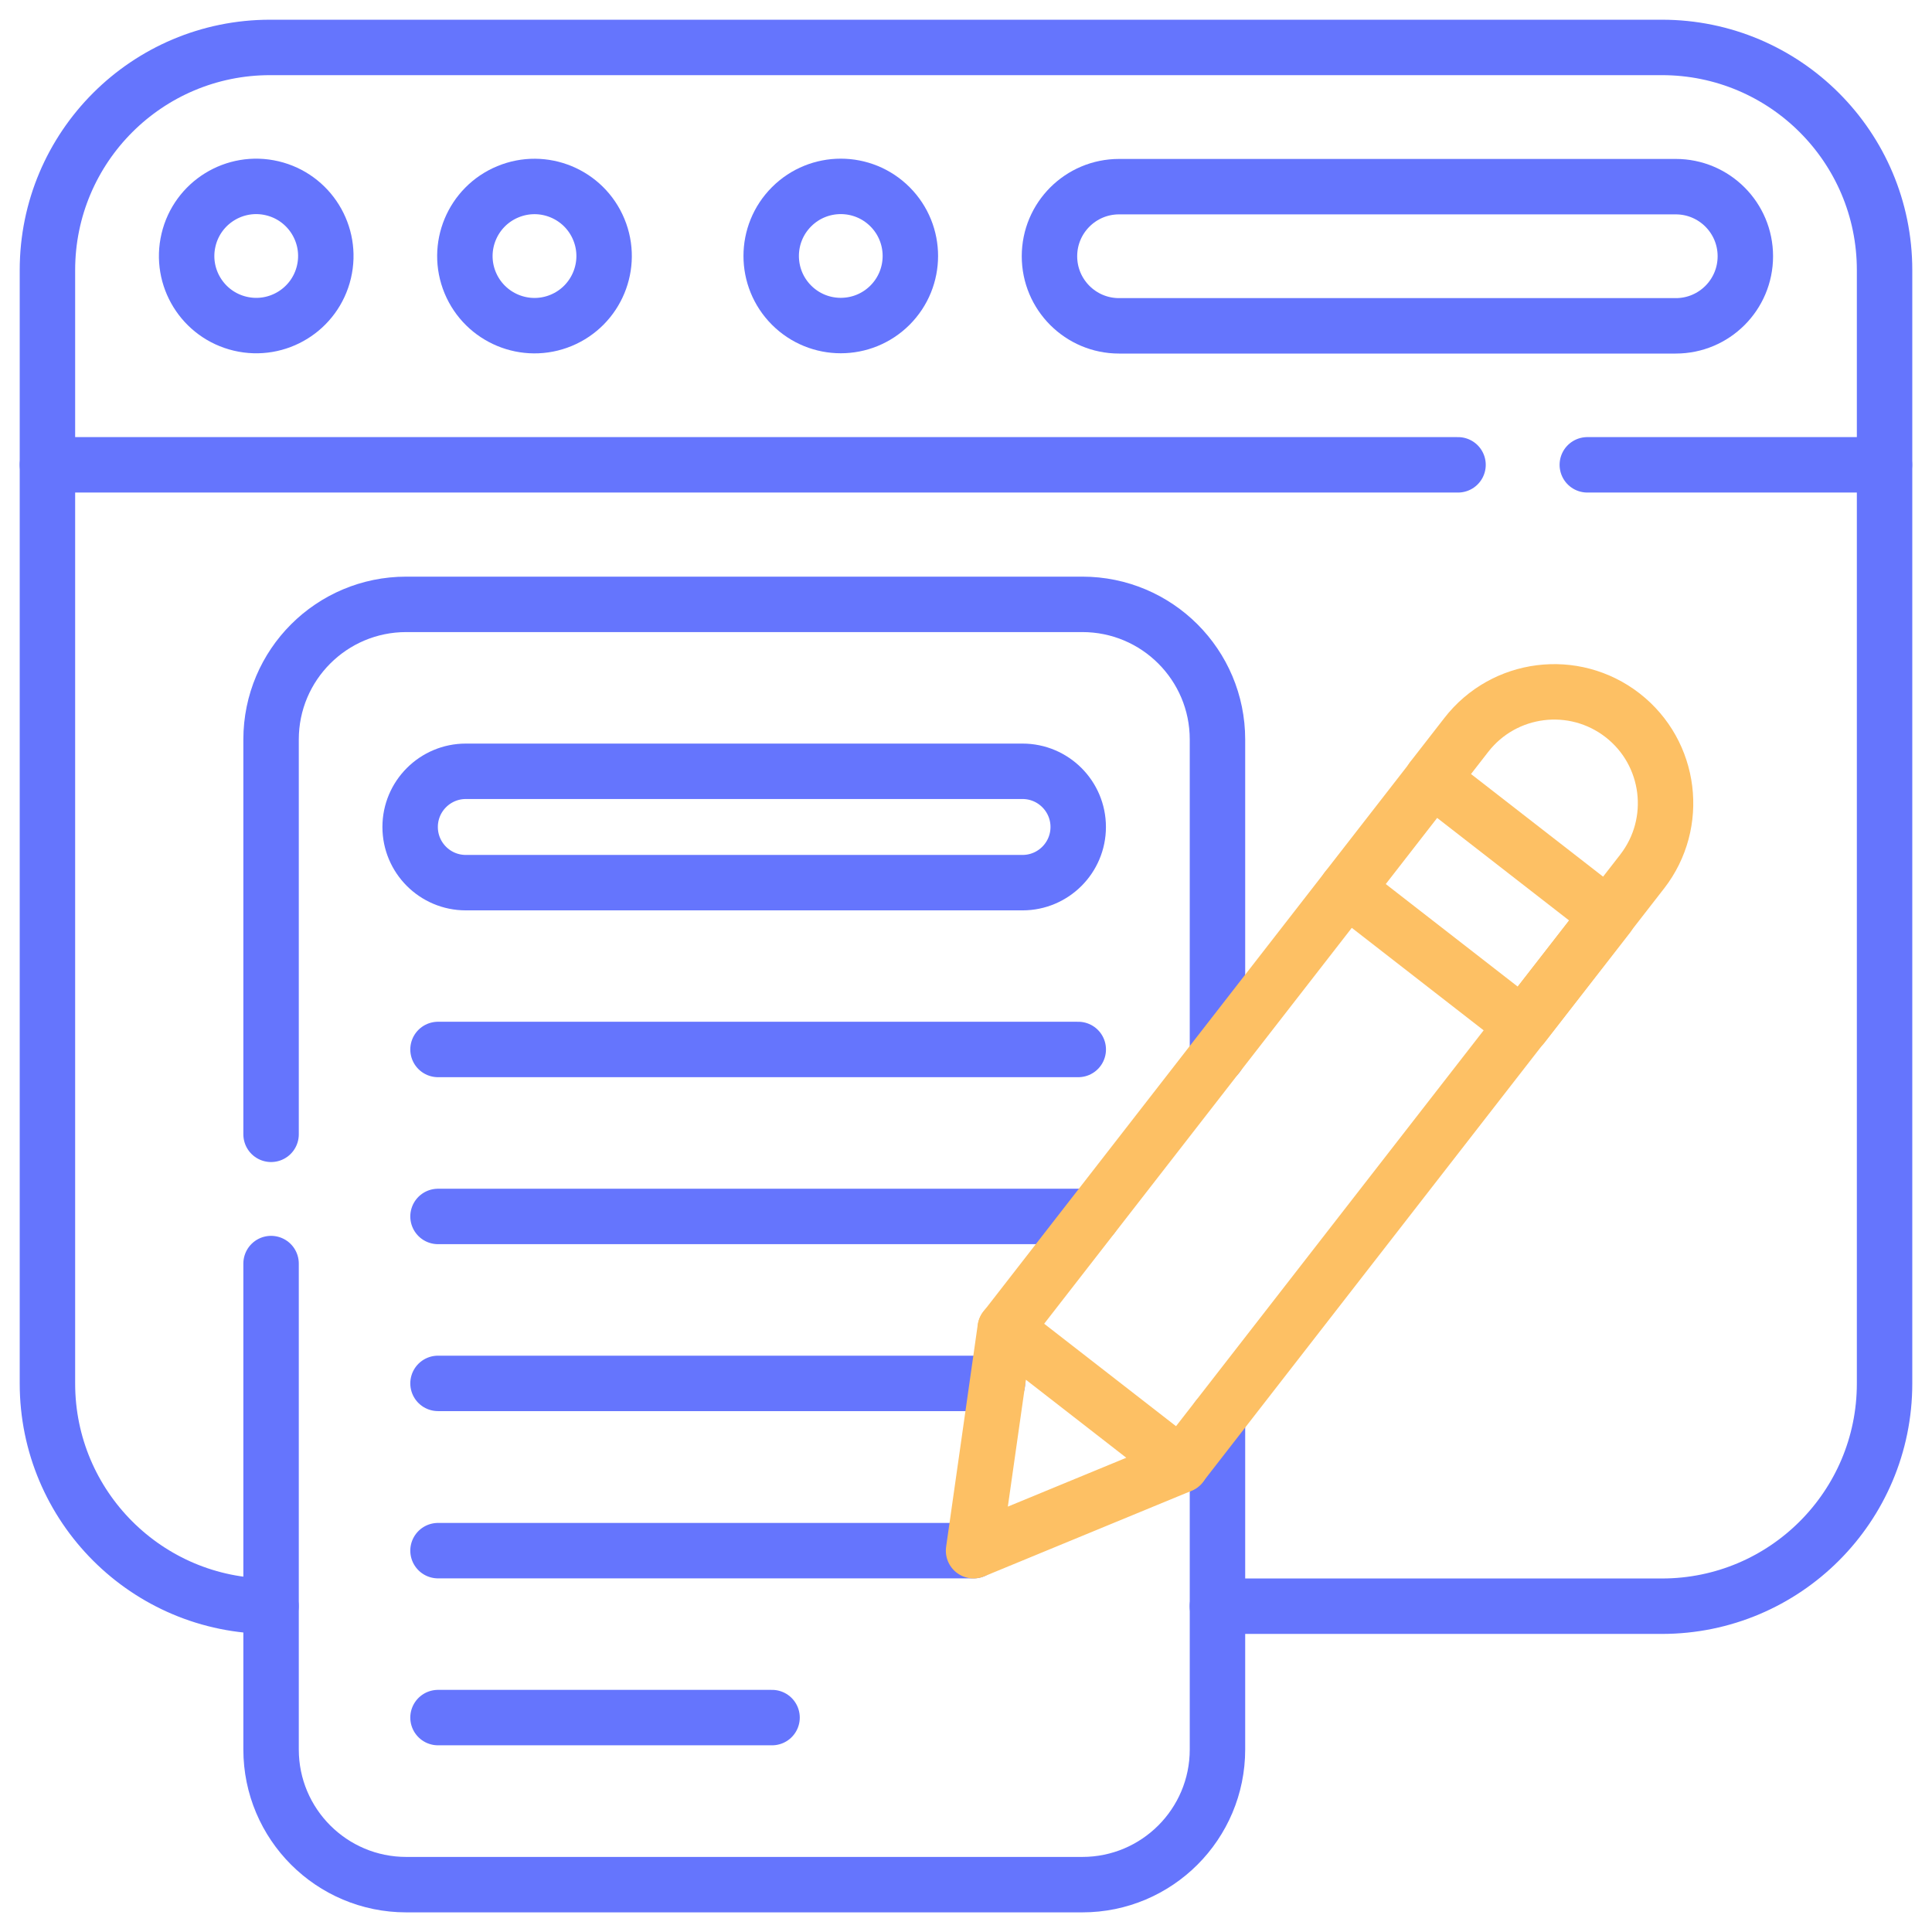 <svg width="49" height="49" viewBox="0 0 49 49" fill="none" xmlns="http://www.w3.org/2000/svg">
<g clip-path="url(#clip0_15198_10369)">
<path d="M30.876 40.737H42.149C45.269 40.737 47.797 38.209 47.797 35.089C47.797 34.557 47.797 10.395 47.797 6.851C47.797 3.731 45.269 1.203 42.149 1.203H6.851C3.731 1.203 1.203 3.731 1.203 6.851C1.203 8.981 1.203 33.819 1.203 35.089C1.203 38.209 3.731 40.737 6.851 40.737H6.873" stroke="#6575FD" stroke-width="1.406" stroke-miterlimit="10" stroke-linecap="round" stroke-linejoin="round"/>
<path d="M47.794 11.789H40.258" stroke="#6575FD" stroke-width="1.406" stroke-miterlimit="10" stroke-linecap="round" stroke-linejoin="round"/>
<path d="M36.979 11.789H1.203" stroke="#6575FD" stroke-width="1.406" stroke-miterlimit="10" stroke-linecap="round" stroke-linejoin="round"/>
<path d="M8.216 6.898C8.44 5.95 7.852 4.999 6.904 4.775C5.955 4.551 5.005 5.138 4.781 6.087C4.557 7.036 5.144 7.986 6.093 8.21C7.041 8.434 7.992 7.847 8.216 6.898Z" stroke="#6575FD" stroke-width="1.406" stroke-miterlimit="10" stroke-linecap="round" stroke-linejoin="round"/>
<path d="M14.232 8.125C15.132 7.752 15.56 6.719 15.187 5.819C14.814 4.918 13.781 4.491 12.881 4.864C11.98 5.237 11.552 6.269 11.925 7.17C12.299 8.07 13.331 8.498 14.232 8.125Z" stroke="#6575FD" stroke-width="1.406" stroke-miterlimit="10" stroke-linecap="round" stroke-linejoin="round"/>
<path d="M22.572 7.74C23.261 7.051 23.261 5.933 22.572 5.244C21.883 4.555 20.765 4.555 20.076 5.244C19.387 5.933 19.387 7.051 20.076 7.74C20.765 8.429 21.883 8.429 22.572 7.74Z" stroke="#6575FD" stroke-width="1.406" stroke-miterlimit="10" stroke-linecap="round" stroke-linejoin="round"/>
<path d="M42.501 8.264H28.382C27.407 8.264 26.617 7.474 26.617 6.499C26.617 5.524 27.407 4.734 28.382 4.734H42.501C43.477 4.734 44.266 5.524 44.266 6.499C44.266 7.474 43.477 8.264 42.501 8.264Z" stroke="#6575FD" stroke-width="1.406" stroke-miterlimit="10" stroke-linecap="round" stroke-linejoin="round"/>
<path d="M6.875 28.769C6.875 23.748 6.875 19.322 6.875 18.756C6.875 16.862 8.41 15.328 10.303 15.328H27.45C29.344 15.328 30.878 16.862 30.878 18.756V26.771" stroke="#6575FD" stroke-width="1.406" stroke-miterlimit="10" stroke-linecap="round" stroke-linejoin="round"/>
<path d="M30.878 35.971C30.878 37.163 30.878 43.178 30.878 44.37C30.878 46.264 29.344 47.799 27.45 47.799H10.303C8.41 47.799 6.875 46.264 6.875 44.37C6.875 43.737 6.875 37.961 6.875 32.047" stroke="#6575FD" stroke-width="1.406" stroke-miterlimit="10" stroke-linecap="round" stroke-linejoin="round"/>
<path d="M25.934 22.386H11.814C11.034 22.386 10.402 21.754 10.402 20.974C10.402 20.195 11.035 19.562 11.814 19.562H25.934C26.713 19.562 27.346 20.195 27.346 20.974C27.346 21.753 26.713 22.386 25.934 22.386Z" stroke="#6575FD" stroke-width="1.406" stroke-miterlimit="10" stroke-linecap="round" stroke-linejoin="round"/>
<path d="M11.109 26.617H27.347" stroke="#6575FD" stroke-width="1.406" stroke-miterlimit="10" stroke-linecap="round" stroke-linejoin="round"/>
<path d="M27.7 30.852H11.109" stroke="#6575FD" stroke-width="1.406" stroke-miterlimit="10" stroke-linecap="round" stroke-linejoin="round"/>
<path d="M25.297 35.086H11.109" stroke="#6575FD" stroke-width="1.406" stroke-miterlimit="10" stroke-linecap="round" stroke-linejoin="round"/>
<path d="M24.693 39.328H11.109" stroke="#6575FD" stroke-width="1.406" stroke-miterlimit="10" stroke-linecap="round" stroke-linejoin="round"/>
<path d="M11.109 43.562H19.581" stroke="#6575FD" stroke-width="1.406" stroke-miterlimit="10" stroke-linecap="round" stroke-linejoin="round"/>
<path d="M36.323 19.753L37.189 18.639C38.146 17.407 39.919 17.184 41.152 18.141C42.385 19.1 42.603 20.875 41.649 22.104C41.634 22.122 31.225 35.518 31.3 35.421L29.953 37.155" stroke="#FDC064" stroke-width="1.406" stroke-miterlimit="10" stroke-linecap="round" stroke-linejoin="round"/>
<path d="M25.496 33.697C26.343 32.606 33.42 23.499 34.16 22.547" stroke="#FDC064" stroke-width="1.406" stroke-miterlimit="10" stroke-linecap="round" stroke-linejoin="round"/>
<path d="M24.692 39.33C24.73 39.06 24.488 40.764 25.494 33.695L29.953 37.16L24.692 39.33Z" stroke="#FDC064" stroke-width="1.406" stroke-miterlimit="10" stroke-linecap="round" stroke-linejoin="round"/>
<path d="M38.619 26.011L34.16 22.545L36.326 19.758L40.785 23.223L38.619 26.011Z" stroke="#FDC064" stroke-width="1.406" stroke-miterlimit="10" stroke-linecap="round" stroke-linejoin="round"/>
</g>
<defs>
<clipPath id="clip0_15198_10369">
<rect width="48" height="48" fill="white" transform="translate(0.5 0.5)"/>
</clipPath>
</defs>
</svg>
